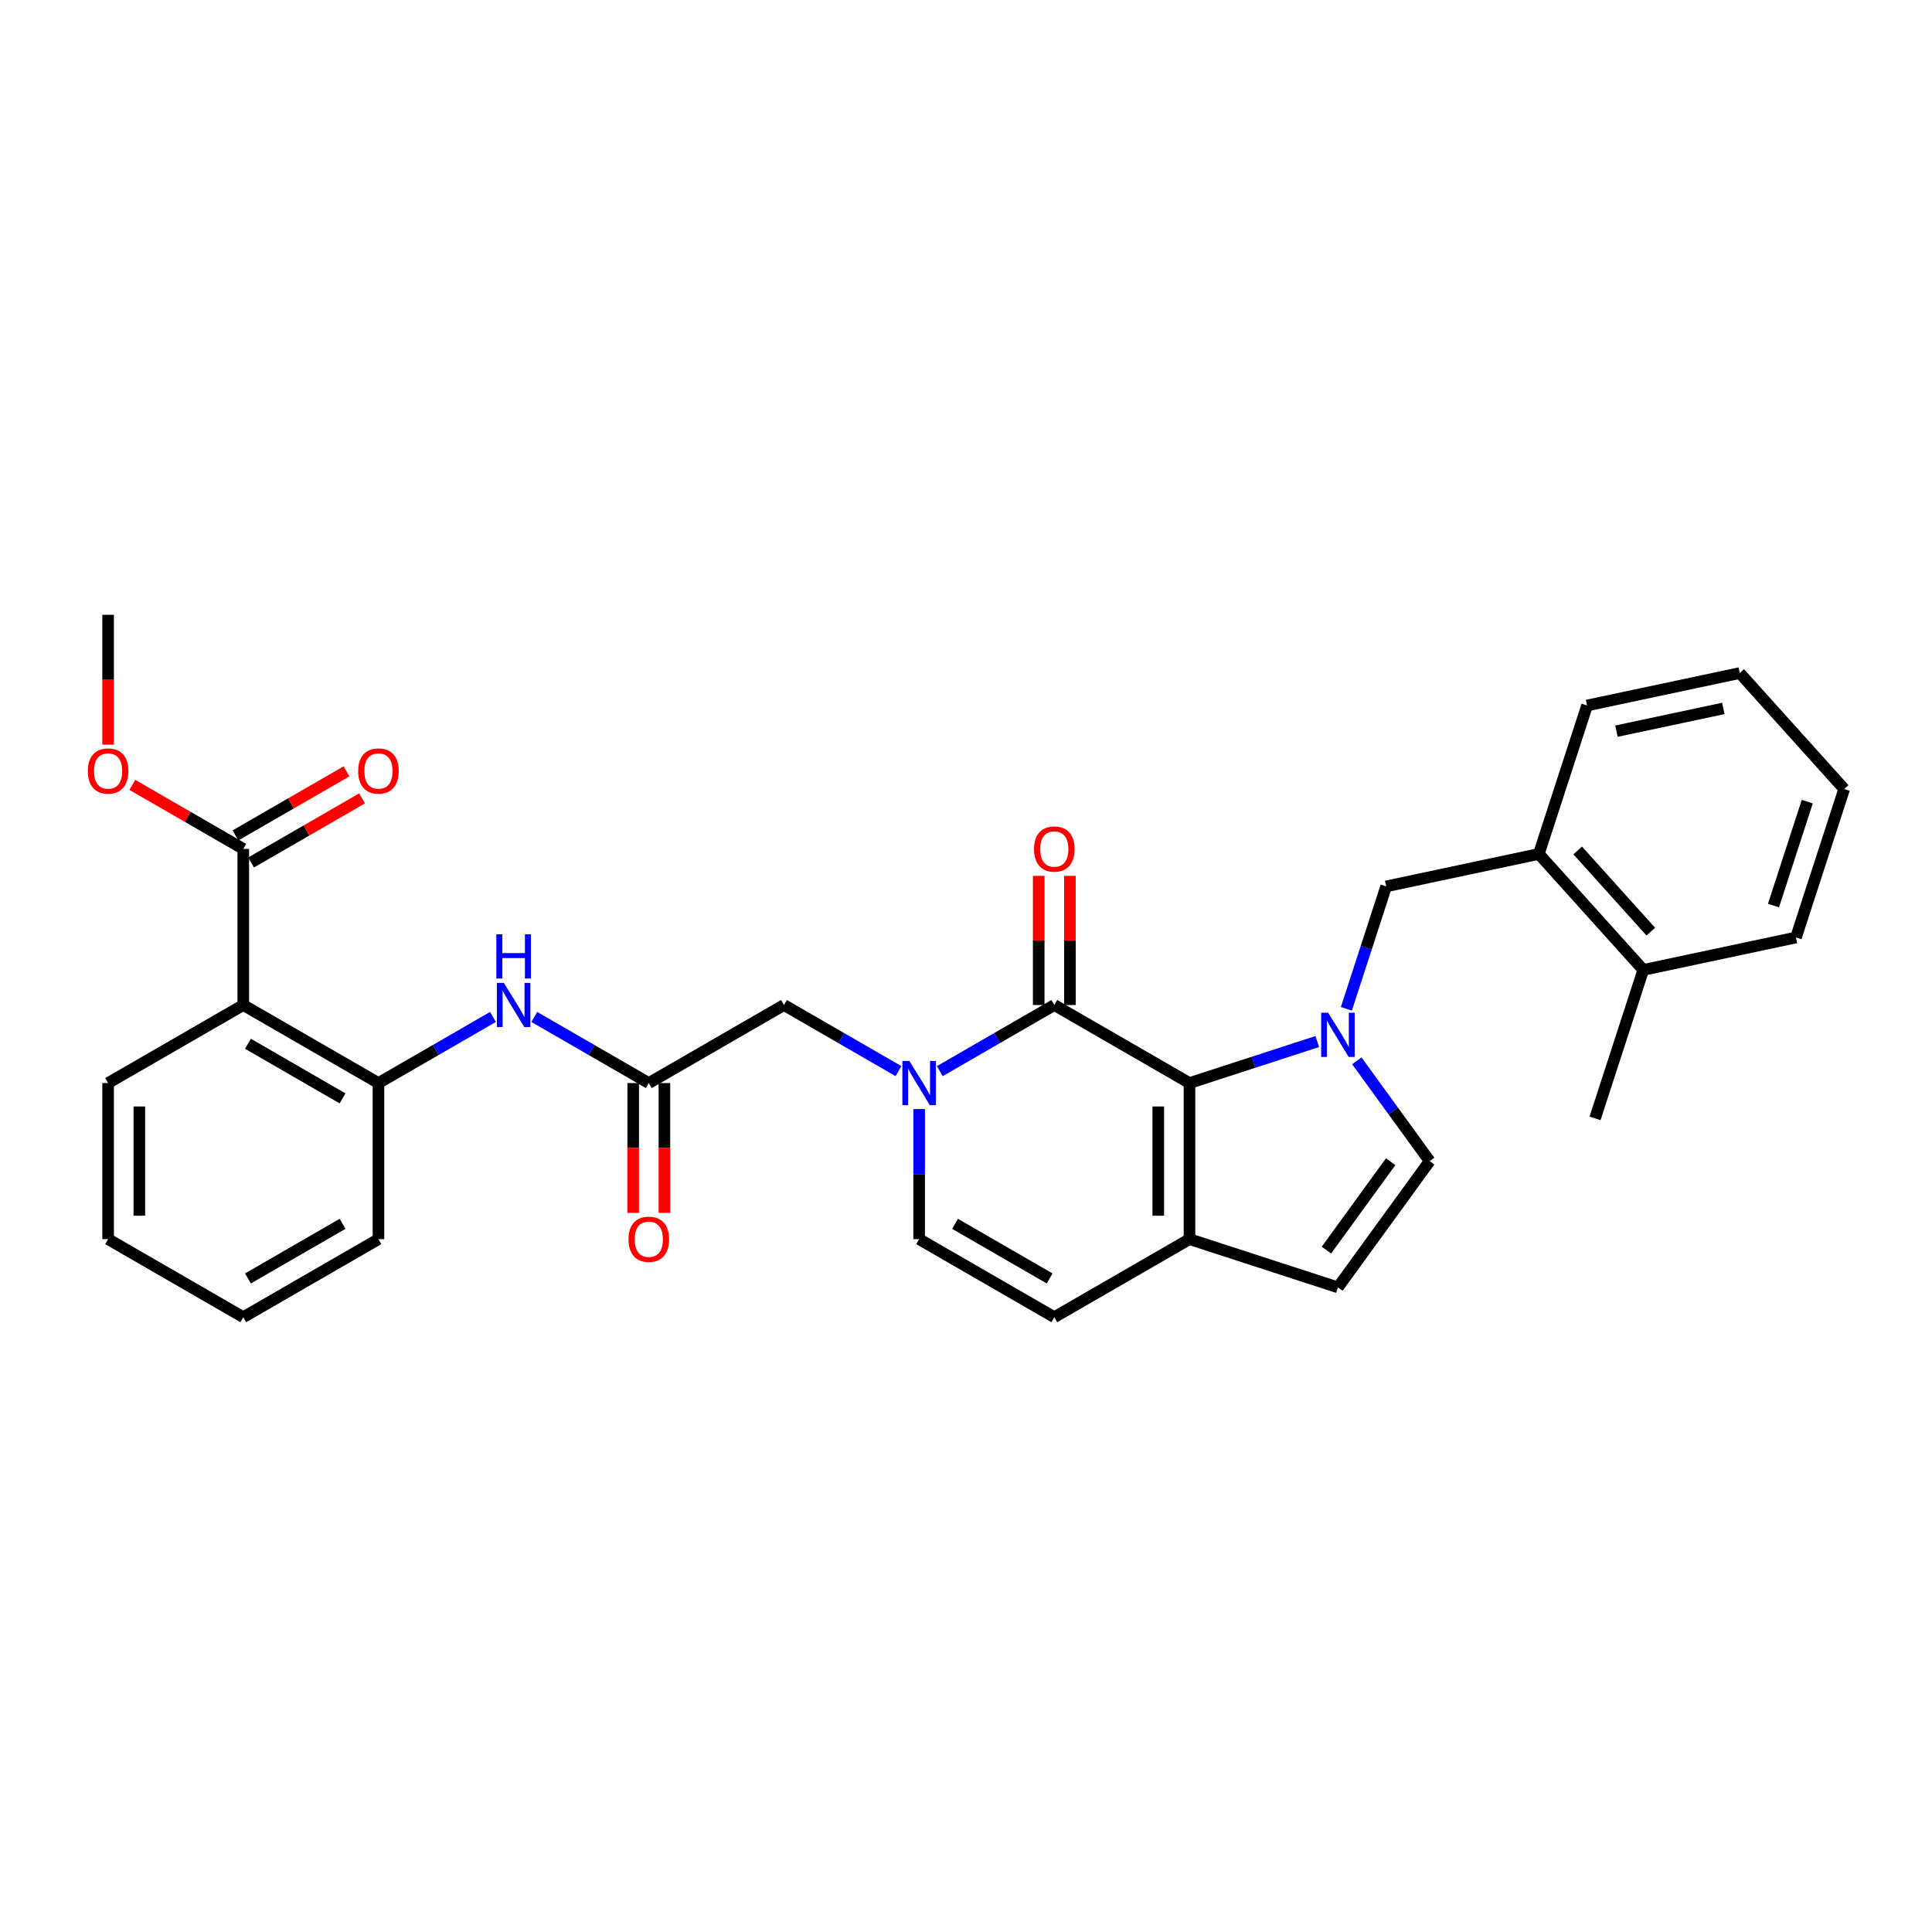 <?xml version='1.0' encoding='iso-8859-1'?>
<svg version='1.1' baseProfile='full'
              xmlns='http://www.w3.org/2000/svg'
                      xmlns:rdkit='http://www.rdkit.org/xml'
                      xmlns:xlink='http://www.w3.org/1999/xlink'
                  xml:space='preserve'
width='1000px' height='1000px' viewBox='0 0 1000 1000'>
<!-- END OF HEADER -->
<rect style='opacity:1.0;fill:#FFFFFF;stroke:none' width='1000' height='1000' x='0' y='0'> </rect>
<path class='bond-0' d='M 681.815,539.102 L 648.746,549.847' style='fill:none;fill-rule:evenodd;stroke:#0000FF;stroke-width:6px;stroke-linecap:butt;stroke-linejoin:miter;stroke-opacity:1' />
<path class='bond-0' d='M 648.746,549.847 L 615.677,560.591' style='fill:none;fill-rule:evenodd;stroke:#000000;stroke-width:6px;stroke-linecap:butt;stroke-linejoin:miter;stroke-opacity:1' />
<path class='bond-5' d='M 702.29,549.086 L 721.144,575.036' style='fill:none;fill-rule:evenodd;stroke:#0000FF;stroke-width:6px;stroke-linecap:butt;stroke-linejoin:miter;stroke-opacity:1' />
<path class='bond-5' d='M 721.144,575.036 L 739.997,600.986' style='fill:none;fill-rule:evenodd;stroke:#000000;stroke-width:6px;stroke-linecap:butt;stroke-linejoin:miter;stroke-opacity:1' />
<path class='bond-9' d='M 696.884,522.167 L 707.18,490.479' style='fill:none;fill-rule:evenodd;stroke:#0000FF;stroke-width:6px;stroke-linecap:butt;stroke-linejoin:miter;stroke-opacity:1' />
<path class='bond-9' d='M 707.18,490.479 L 717.476,458.792' style='fill:none;fill-rule:evenodd;stroke:#000000;stroke-width:6px;stroke-linecap:butt;stroke-linejoin:miter;stroke-opacity:1' />
<path class='bond-1' d='M 615.677,560.591 L 545.712,520.197' style='fill:none;fill-rule:evenodd;stroke:#000000;stroke-width:6px;stroke-linecap:butt;stroke-linejoin:miter;stroke-opacity:1' />
<path class='bond-4' d='M 615.677,560.591 L 615.677,641.38' style='fill:none;fill-rule:evenodd;stroke:#000000;stroke-width:6px;stroke-linecap:butt;stroke-linejoin:miter;stroke-opacity:1' />
<path class='bond-4' d='M 599.519,572.71 L 599.519,629.262' style='fill:none;fill-rule:evenodd;stroke:#000000;stroke-width:6px;stroke-linecap:butt;stroke-linejoin:miter;stroke-opacity:1' />
<path class='bond-2' d='M 545.712,520.197 L 516.077,537.306' style='fill:none;fill-rule:evenodd;stroke:#000000;stroke-width:6px;stroke-linecap:butt;stroke-linejoin:miter;stroke-opacity:1' />
<path class='bond-2' d='M 516.077,537.306 L 486.443,554.416' style='fill:none;fill-rule:evenodd;stroke:#0000FF;stroke-width:6px;stroke-linecap:butt;stroke-linejoin:miter;stroke-opacity:1' />
<path class='bond-16' d='M 553.79,520.197 L 553.79,486.775' style='fill:none;fill-rule:evenodd;stroke:#000000;stroke-width:6px;stroke-linecap:butt;stroke-linejoin:miter;stroke-opacity:1' />
<path class='bond-16' d='M 553.79,486.775 L 553.79,453.353' style='fill:none;fill-rule:evenodd;stroke:#FF0000;stroke-width:6px;stroke-linecap:butt;stroke-linejoin:miter;stroke-opacity:1' />
<path class='bond-16' d='M 537.633,520.197 L 537.633,486.775' style='fill:none;fill-rule:evenodd;stroke:#000000;stroke-width:6px;stroke-linecap:butt;stroke-linejoin:miter;stroke-opacity:1' />
<path class='bond-16' d='M 537.633,486.775 L 537.633,453.353' style='fill:none;fill-rule:evenodd;stroke:#FF0000;stroke-width:6px;stroke-linecap:butt;stroke-linejoin:miter;stroke-opacity:1' />
<path class='bond-14' d='M 465.05,554.416 L 435.416,537.306' style='fill:none;fill-rule:evenodd;stroke:#0000FF;stroke-width:6px;stroke-linecap:butt;stroke-linejoin:miter;stroke-opacity:1' />
<path class='bond-14' d='M 435.416,537.306 L 405.782,520.197' style='fill:none;fill-rule:evenodd;stroke:#000000;stroke-width:6px;stroke-linecap:butt;stroke-linejoin:miter;stroke-opacity:1' />
<path class='bond-32' d='M 475.747,574.051 L 475.747,607.715' style='fill:none;fill-rule:evenodd;stroke:#0000FF;stroke-width:6px;stroke-linecap:butt;stroke-linejoin:miter;stroke-opacity:1' />
<path class='bond-32' d='M 475.747,607.715 L 475.747,641.38' style='fill:none;fill-rule:evenodd;stroke:#000000;stroke-width:6px;stroke-linecap:butt;stroke-linejoin:miter;stroke-opacity:1' />
<path class='bond-3' d='M 125.922,520.197 L 195.887,560.591' style='fill:none;fill-rule:evenodd;stroke:#000000;stroke-width:6px;stroke-linecap:butt;stroke-linejoin:miter;stroke-opacity:1' />
<path class='bond-3' d='M 128.338,540.249 L 177.313,568.525' style='fill:none;fill-rule:evenodd;stroke:#000000;stroke-width:6px;stroke-linecap:butt;stroke-linejoin:miter;stroke-opacity:1' />
<path class='bond-8' d='M 125.922,520.197 L 125.922,439.409' style='fill:none;fill-rule:evenodd;stroke:#000000;stroke-width:6px;stroke-linecap:butt;stroke-linejoin:miter;stroke-opacity:1' />
<path class='bond-21' d='M 125.922,520.197 L 55.957,560.591' style='fill:none;fill-rule:evenodd;stroke:#000000;stroke-width:6px;stroke-linecap:butt;stroke-linejoin:miter;stroke-opacity:1' />
<path class='bond-12' d='M 615.677,641.38 L 545.712,681.774' style='fill:none;fill-rule:evenodd;stroke:#000000;stroke-width:6px;stroke-linecap:butt;stroke-linejoin:miter;stroke-opacity:1' />
<path class='bond-31' d='M 615.677,641.38 L 692.511,666.345' style='fill:none;fill-rule:evenodd;stroke:#000000;stroke-width:6px;stroke-linecap:butt;stroke-linejoin:miter;stroke-opacity:1' />
<path class='bond-11' d='M 739.997,600.986 L 692.511,666.345' style='fill:none;fill-rule:evenodd;stroke:#000000;stroke-width:6px;stroke-linecap:butt;stroke-linejoin:miter;stroke-opacity:1' />
<path class='bond-11' d='M 719.803,601.292 L 686.562,647.044' style='fill:none;fill-rule:evenodd;stroke:#000000;stroke-width:6px;stroke-linecap:butt;stroke-linejoin:miter;stroke-opacity:1' />
<path class='bond-6' d='M 475.747,641.38 L 545.712,681.774' style='fill:none;fill-rule:evenodd;stroke:#000000;stroke-width:6px;stroke-linecap:butt;stroke-linejoin:miter;stroke-opacity:1' />
<path class='bond-6' d='M 494.32,633.446 L 543.296,661.722' style='fill:none;fill-rule:evenodd;stroke:#000000;stroke-width:6px;stroke-linecap:butt;stroke-linejoin:miter;stroke-opacity:1' />
<path class='bond-7' d='M 195.887,560.591 L 225.521,543.482' style='fill:none;fill-rule:evenodd;stroke:#000000;stroke-width:6px;stroke-linecap:butt;stroke-linejoin:miter;stroke-opacity:1' />
<path class='bond-7' d='M 225.521,543.482 L 255.155,526.373' style='fill:none;fill-rule:evenodd;stroke:#0000FF;stroke-width:6px;stroke-linecap:butt;stroke-linejoin:miter;stroke-opacity:1' />
<path class='bond-22' d='M 195.887,560.591 L 195.887,641.38' style='fill:none;fill-rule:evenodd;stroke:#000000;stroke-width:6px;stroke-linecap:butt;stroke-linejoin:miter;stroke-opacity:1' />
<path class='bond-17' d='M 129.961,446.405 L 158.683,429.823' style='fill:none;fill-rule:evenodd;stroke:#000000;stroke-width:6px;stroke-linecap:butt;stroke-linejoin:miter;stroke-opacity:1' />
<path class='bond-17' d='M 158.683,429.823 L 187.404,413.241' style='fill:none;fill-rule:evenodd;stroke:#FF0000;stroke-width:6px;stroke-linecap:butt;stroke-linejoin:miter;stroke-opacity:1' />
<path class='bond-17' d='M 121.883,432.412 L 150.604,415.83' style='fill:none;fill-rule:evenodd;stroke:#000000;stroke-width:6px;stroke-linecap:butt;stroke-linejoin:miter;stroke-opacity:1' />
<path class='bond-17' d='M 150.604,415.83 L 179.325,399.248' style='fill:none;fill-rule:evenodd;stroke:#FF0000;stroke-width:6px;stroke-linecap:butt;stroke-linejoin:miter;stroke-opacity:1' />
<path class='bond-20' d='M 125.922,439.409 L 97.201,422.826' style='fill:none;fill-rule:evenodd;stroke:#000000;stroke-width:6px;stroke-linecap:butt;stroke-linejoin:miter;stroke-opacity:1' />
<path class='bond-20' d='M 97.201,422.826 L 68.479,406.244' style='fill:none;fill-rule:evenodd;stroke:#FF0000;stroke-width:6px;stroke-linecap:butt;stroke-linejoin:miter;stroke-opacity:1' />
<path class='bond-15' d='M 717.476,458.792 L 796.499,441.995' style='fill:none;fill-rule:evenodd;stroke:#000000;stroke-width:6px;stroke-linecap:butt;stroke-linejoin:miter;stroke-opacity:1' />
<path class='bond-10' d='M 335.817,560.591 L 405.782,520.197' style='fill:none;fill-rule:evenodd;stroke:#000000;stroke-width:6px;stroke-linecap:butt;stroke-linejoin:miter;stroke-opacity:1' />
<path class='bond-13' d='M 335.817,560.591 L 306.183,543.482' style='fill:none;fill-rule:evenodd;stroke:#000000;stroke-width:6px;stroke-linecap:butt;stroke-linejoin:miter;stroke-opacity:1' />
<path class='bond-13' d='M 306.183,543.482 L 276.548,526.373' style='fill:none;fill-rule:evenodd;stroke:#0000FF;stroke-width:6px;stroke-linecap:butt;stroke-linejoin:miter;stroke-opacity:1' />
<path class='bond-18' d='M 327.738,560.591 L 327.738,594.191' style='fill:none;fill-rule:evenodd;stroke:#000000;stroke-width:6px;stroke-linecap:butt;stroke-linejoin:miter;stroke-opacity:1' />
<path class='bond-18' d='M 327.738,594.191 L 327.738,627.791' style='fill:none;fill-rule:evenodd;stroke:#FF0000;stroke-width:6px;stroke-linecap:butt;stroke-linejoin:miter;stroke-opacity:1' />
<path class='bond-18' d='M 343.896,560.591 L 343.896,594.191' style='fill:none;fill-rule:evenodd;stroke:#000000;stroke-width:6px;stroke-linecap:butt;stroke-linejoin:miter;stroke-opacity:1' />
<path class='bond-18' d='M 343.896,594.191 L 343.896,627.791' style='fill:none;fill-rule:evenodd;stroke:#FF0000;stroke-width:6px;stroke-linecap:butt;stroke-linejoin:miter;stroke-opacity:1' />
<path class='bond-19' d='M 796.499,441.995 L 850.557,502.033' style='fill:none;fill-rule:evenodd;stroke:#000000;stroke-width:6px;stroke-linecap:butt;stroke-linejoin:miter;stroke-opacity:1' />
<path class='bond-19' d='M 816.615,440.189 L 854.456,482.215' style='fill:none;fill-rule:evenodd;stroke:#000000;stroke-width:6px;stroke-linecap:butt;stroke-linejoin:miter;stroke-opacity:1' />
<path class='bond-23' d='M 796.499,441.995 L 821.464,365.161' style='fill:none;fill-rule:evenodd;stroke:#000000;stroke-width:6px;stroke-linecap:butt;stroke-linejoin:miter;stroke-opacity:1' />
<path class='bond-24' d='M 850.557,502.033 L 825.592,578.867' style='fill:none;fill-rule:evenodd;stroke:#000000;stroke-width:6px;stroke-linecap:butt;stroke-linejoin:miter;stroke-opacity:1' />
<path class='bond-25' d='M 850.557,502.033 L 929.58,485.236' style='fill:none;fill-rule:evenodd;stroke:#000000;stroke-width:6px;stroke-linecap:butt;stroke-linejoin:miter;stroke-opacity:1' />
<path class='bond-26' d='M 55.957,385.426 L 55.957,351.826' style='fill:none;fill-rule:evenodd;stroke:#FF0000;stroke-width:6px;stroke-linecap:butt;stroke-linejoin:miter;stroke-opacity:1' />
<path class='bond-26' d='M 55.957,351.826 L 55.957,318.226' style='fill:none;fill-rule:evenodd;stroke:#000000;stroke-width:6px;stroke-linecap:butt;stroke-linejoin:miter;stroke-opacity:1' />
<path class='bond-34' d='M 55.957,560.591 L 55.957,641.38' style='fill:none;fill-rule:evenodd;stroke:#000000;stroke-width:6px;stroke-linecap:butt;stroke-linejoin:miter;stroke-opacity:1' />
<path class='bond-34' d='M 72.115,572.71 L 72.115,629.262' style='fill:none;fill-rule:evenodd;stroke:#000000;stroke-width:6px;stroke-linecap:butt;stroke-linejoin:miter;stroke-opacity:1' />
<path class='bond-28' d='M 195.887,641.38 L 125.922,681.774' style='fill:none;fill-rule:evenodd;stroke:#000000;stroke-width:6px;stroke-linecap:butt;stroke-linejoin:miter;stroke-opacity:1' />
<path class='bond-28' d='M 177.313,633.446 L 128.338,661.722' style='fill:none;fill-rule:evenodd;stroke:#000000;stroke-width:6px;stroke-linecap:butt;stroke-linejoin:miter;stroke-opacity:1' />
<path class='bond-29' d='M 821.464,365.161 L 900.487,348.364' style='fill:none;fill-rule:evenodd;stroke:#000000;stroke-width:6px;stroke-linecap:butt;stroke-linejoin:miter;stroke-opacity:1' />
<path class='bond-29' d='M 836.677,378.446 L 891.993,366.688' style='fill:none;fill-rule:evenodd;stroke:#000000;stroke-width:6px;stroke-linecap:butt;stroke-linejoin:miter;stroke-opacity:1' />
<path class='bond-33' d='M 929.58,485.236 L 954.545,408.401' style='fill:none;fill-rule:evenodd;stroke:#000000;stroke-width:6px;stroke-linecap:butt;stroke-linejoin:miter;stroke-opacity:1' />
<path class='bond-33' d='M 917.958,468.718 L 935.434,414.933' style='fill:none;fill-rule:evenodd;stroke:#000000;stroke-width:6px;stroke-linecap:butt;stroke-linejoin:miter;stroke-opacity:1' />
<path class='bond-27' d='M 55.957,641.38 L 125.922,681.774' style='fill:none;fill-rule:evenodd;stroke:#000000;stroke-width:6px;stroke-linecap:butt;stroke-linejoin:miter;stroke-opacity:1' />
<path class='bond-30' d='M 900.487,348.364 L 954.545,408.401' style='fill:none;fill-rule:evenodd;stroke:#000000;stroke-width:6px;stroke-linecap:butt;stroke-linejoin:miter;stroke-opacity:1' />
<path  class='atom-0' d='M 687.454 524.187
L 694.951 536.305
Q 695.694 537.501, 696.89 539.666
Q 698.085 541.831, 698.15 541.96
L 698.15 524.187
L 701.188 524.187
L 701.188 547.066
L 698.053 547.066
L 690.007 533.817
Q 689.069 532.266, 688.068 530.488
Q 687.098 528.711, 686.807 528.162
L 686.807 547.066
L 683.834 547.066
L 683.834 524.187
L 687.454 524.187
' fill='#0000FF'/>
<path  class='atom-3' d='M 470.689 549.152
L 478.186 561.27
Q 478.93 562.466, 480.125 564.631
Q 481.321 566.796, 481.386 566.925
L 481.386 549.152
L 484.423 549.152
L 484.423 572.031
L 481.289 572.031
L 473.242 558.782
Q 472.305 557.231, 471.303 555.453
Q 470.334 553.676, 470.043 553.127
L 470.043 572.031
L 467.07 572.031
L 467.07 549.152
L 470.689 549.152
' fill='#0000FF'/>
<path  class='atom-14' d='M 260.795 508.757
L 268.292 520.876
Q 269.035 522.071, 270.231 524.237
Q 271.426 526.402, 271.491 526.531
L 271.491 508.757
L 274.529 508.757
L 274.529 531.637
L 271.394 531.637
L 263.347 518.387
Q 262.41 516.836, 261.408 515.059
Q 260.439 513.282, 260.148 512.732
L 260.148 531.637
L 257.175 531.637
L 257.175 508.757
L 260.795 508.757
' fill='#0000FF'/>
<path  class='atom-14' d='M 256.9 483.59
L 260.003 483.59
L 260.003 493.317
L 271.701 493.317
L 271.701 483.59
L 274.803 483.59
L 274.803 506.47
L 271.701 506.47
L 271.701 495.902
L 260.003 495.902
L 260.003 506.47
L 256.9 506.47
L 256.9 483.59
' fill='#0000FF'/>
<path  class='atom-17' d='M 535.209 439.473
Q 535.209 433.98, 537.924 430.91
Q 540.638 427.84, 545.712 427.84
Q 550.785 427.84, 553.5 430.91
Q 556.214 433.98, 556.214 439.473
Q 556.214 445.031, 553.467 448.198
Q 550.721 451.333, 545.712 451.333
Q 540.67 451.333, 537.924 448.198
Q 535.209 445.064, 535.209 439.473
M 545.712 448.748
Q 549.202 448.748, 551.076 446.421
Q 552.983 444.062, 552.983 439.473
Q 552.983 434.981, 551.076 432.719
Q 549.202 430.425, 545.712 430.425
Q 542.222 430.425, 540.315 432.687
Q 538.441 434.949, 538.441 439.473
Q 538.441 444.094, 540.315 446.421
Q 542.222 448.748, 545.712 448.748
' fill='#FF0000'/>
<path  class='atom-18' d='M 185.384 399.079
Q 185.384 393.585, 188.099 390.515
Q 190.813 387.445, 195.887 387.445
Q 200.96 387.445, 203.675 390.515
Q 206.389 393.585, 206.389 399.079
Q 206.389 404.637, 203.643 407.804
Q 200.896 410.939, 195.887 410.939
Q 190.846 410.939, 188.099 407.804
Q 185.384 404.67, 185.384 399.079
M 195.887 408.353
Q 199.377 408.353, 201.251 406.027
Q 203.158 403.668, 203.158 399.079
Q 203.158 394.587, 201.251 392.325
Q 199.377 390.031, 195.887 390.031
Q 192.397 390.031, 190.49 392.293
Q 188.616 394.555, 188.616 399.079
Q 188.616 403.7, 190.49 406.027
Q 192.397 408.353, 195.887 408.353
' fill='#FF0000'/>
<path  class='atom-19' d='M 325.314 641.445
Q 325.314 635.951, 328.029 632.881
Q 330.743 629.811, 335.817 629.811
Q 340.89 629.811, 343.605 632.881
Q 346.319 635.951, 346.319 641.445
Q 346.319 647.003, 343.573 650.17
Q 340.826 653.304, 335.817 653.304
Q 330.776 653.304, 328.029 650.17
Q 325.314 647.035, 325.314 641.445
M 335.817 650.719
Q 339.307 650.719, 341.181 648.392
Q 343.088 646.033, 343.088 641.445
Q 343.088 636.953, 341.181 634.691
Q 339.307 632.396, 335.817 632.396
Q 332.327 632.396, 330.42 634.658
Q 328.546 636.92, 328.546 641.445
Q 328.546 646.066, 330.42 648.392
Q 332.327 650.719, 335.817 650.719
' fill='#FF0000'/>
<path  class='atom-21' d='M 45.455 399.079
Q 45.455 393.585, 48.169 390.515
Q 50.883 387.445, 55.957 387.445
Q 61.031 387.445, 63.745 390.515
Q 66.46 393.585, 66.46 399.079
Q 66.46 404.637, 63.713 407.804
Q 60.966 410.939, 55.957 410.939
Q 50.916 410.939, 48.169 407.804
Q 45.455 404.67, 45.455 399.079
M 55.957 408.353
Q 59.447 408.353, 61.321 406.027
Q 63.228 403.668, 63.228 399.079
Q 63.228 394.587, 61.321 392.325
Q 59.447 390.031, 55.957 390.031
Q 52.467 390.031, 50.56 392.293
Q 48.686 394.555, 48.686 399.079
Q 48.686 403.7, 50.56 406.027
Q 52.467 408.353, 55.957 408.353
' fill='#FF0000'/>
</svg>
